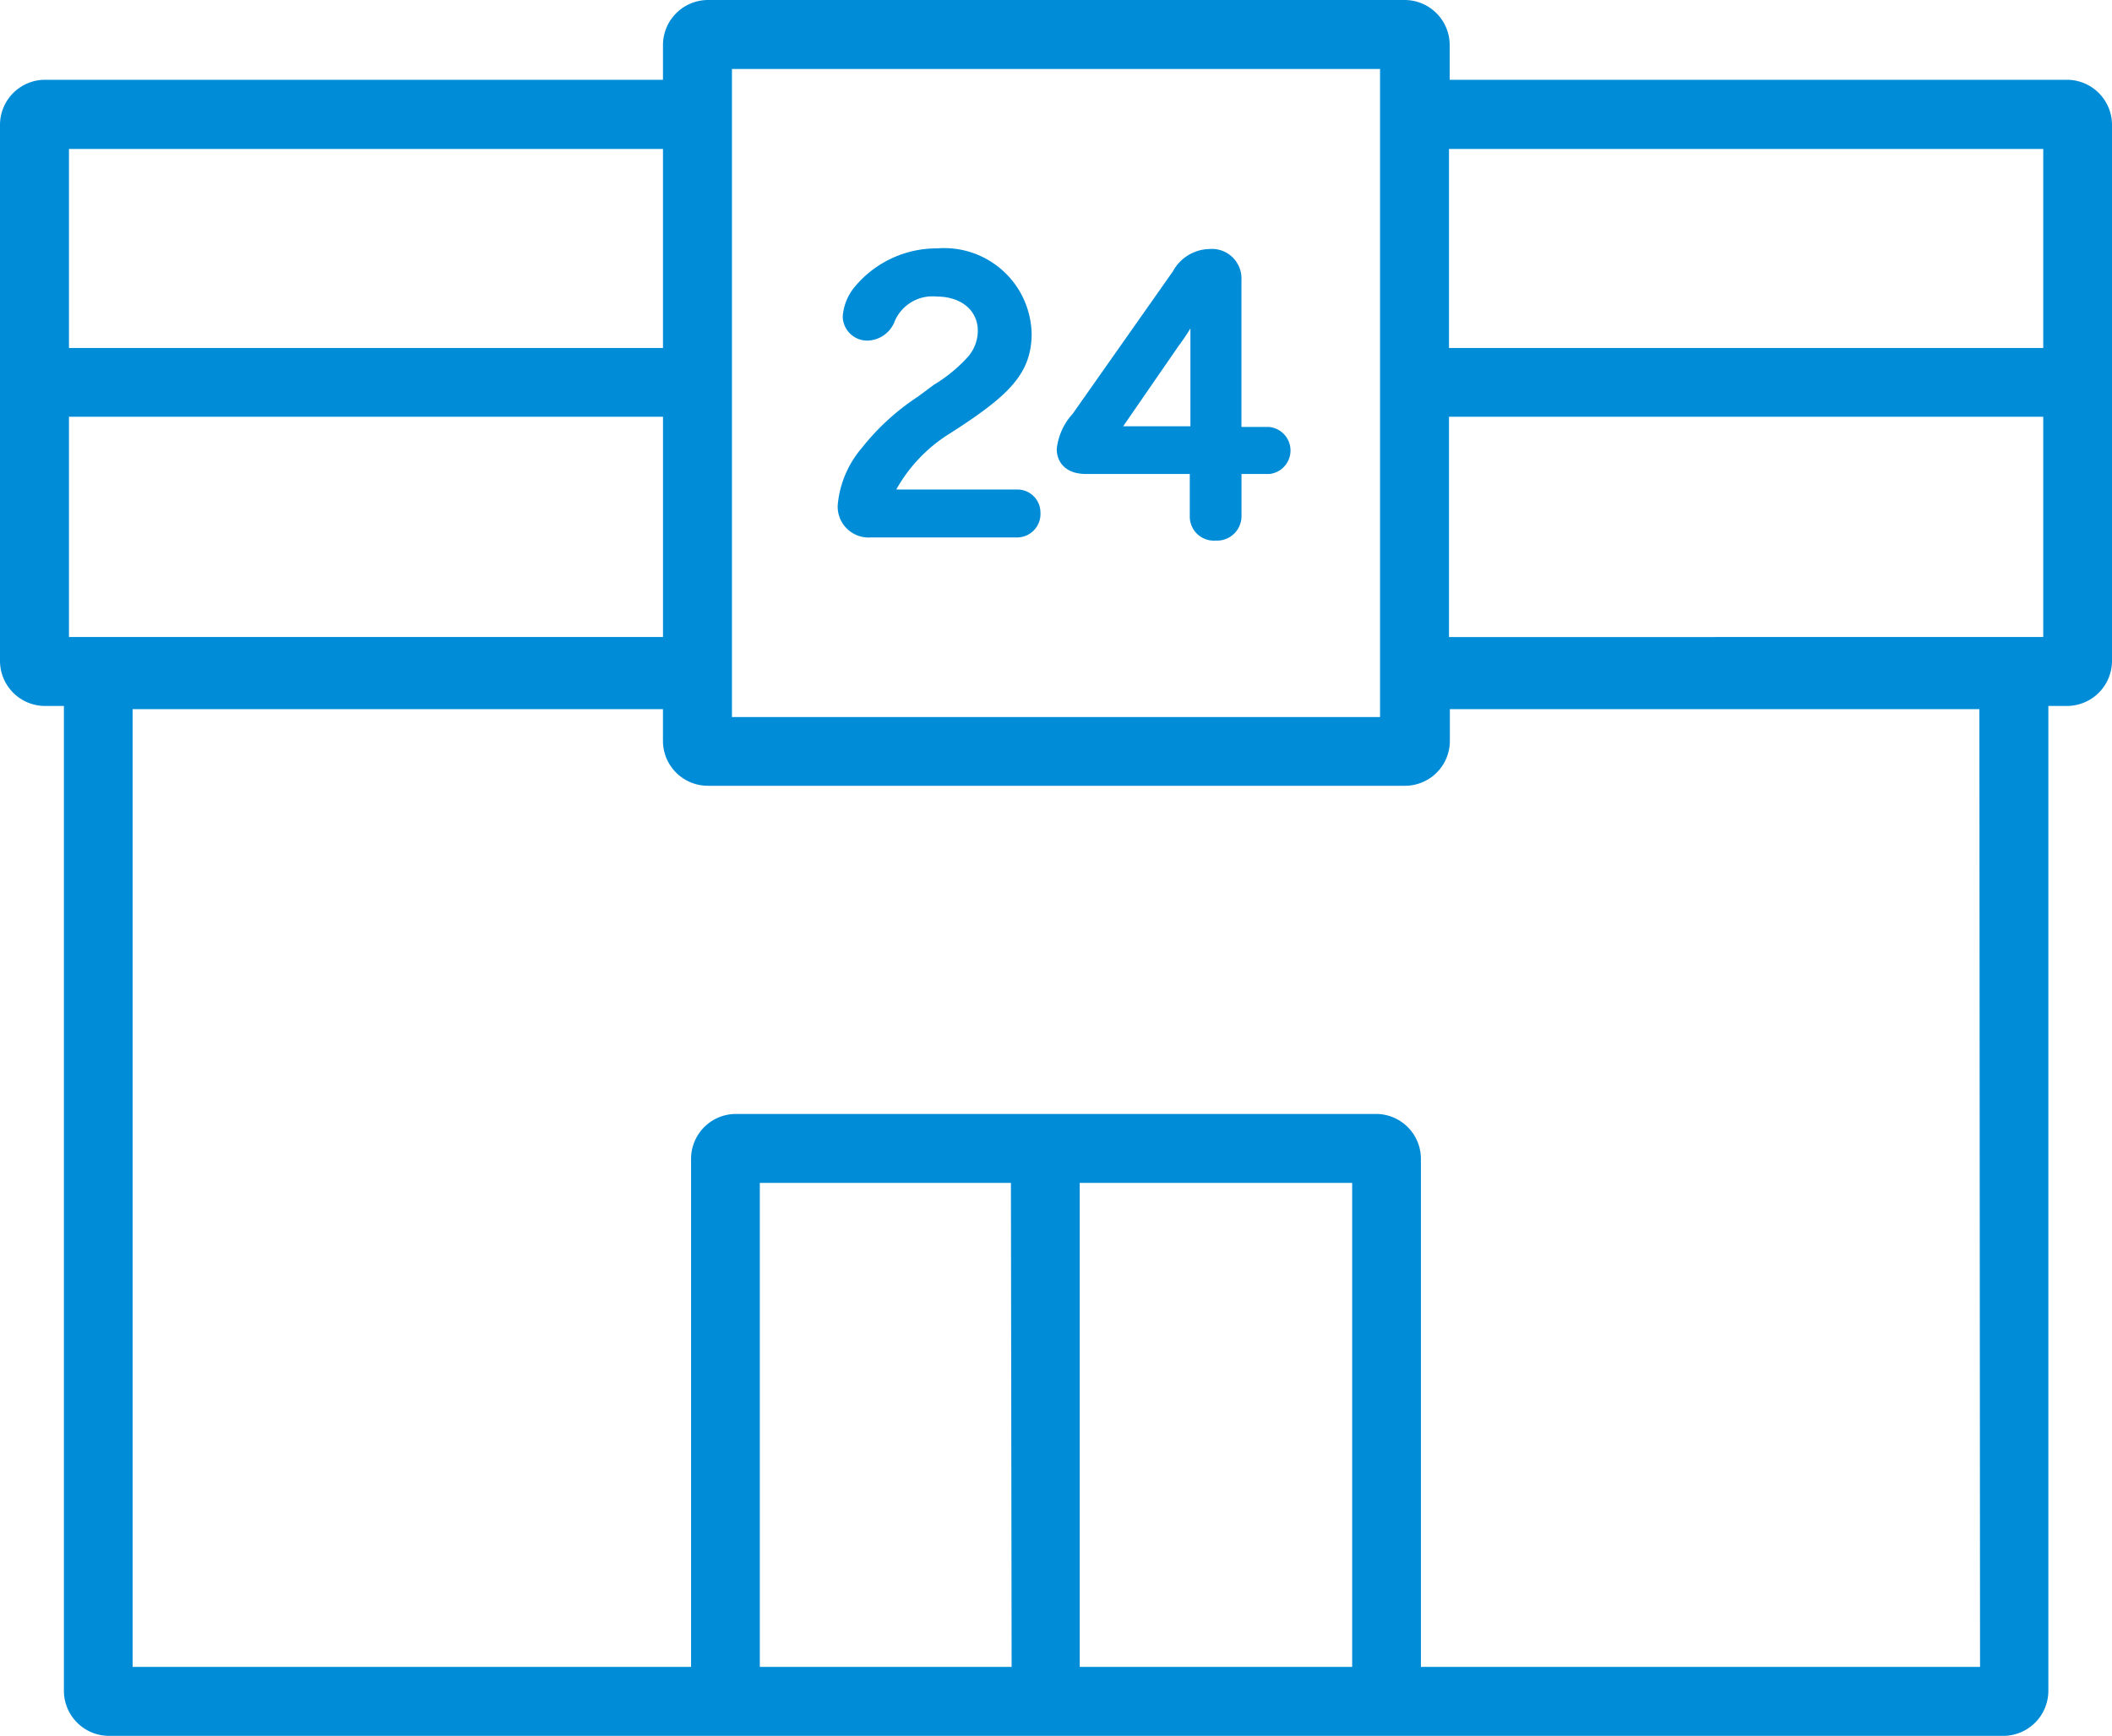 <svg xmlns="http://www.w3.org/2000/svg" width="90" height="73.974" viewBox="0 0 90 73.974"><defs><style>.a{fill:#008cd6;}</style></defs><g transform="translate(45 36.987)"><g transform="translate(-45 -36.987)"><path class="a" d="M88.077,3.4h-26.3V1.923A1.923,1.923,0,0,0,59.861,0H30.175a1.923,1.923,0,0,0-1.923,1.923V3.4H1.95A1.923,1.923,0,0,0,0,5.324V28.162a1.923,1.923,0,0,0,1.923,1.923h.8V72.051a1.923,1.923,0,0,0,1.923,1.923H85.365a1.923,1.923,0,0,0,1.923-1.923V30.085h.789A1.923,1.923,0,0,0,90,28.162V5.324A1.923,1.923,0,0,0,88.077,3.4ZM87.07,6.349v8.48H61.747V6.349Zm-25.323,20.8V17.759H87.07v9.387ZM2.939,17.759H28.253v9.387H2.939ZM31.191,2.939H58.809V30.556H31.191Zm-2.939,3.41v8.48H2.939V6.349ZM57.621,50.41V71.035H46.011V50.41ZM43.109,71.035H32.379V50.41h10.7Zm41.268,0H60.55V49.394a1.914,1.914,0,0,0-1.914-1.923H31.363a1.914,1.914,0,0,0-1.914,1.923V71.035H5.651V30.221h22.6v1.351a1.914,1.914,0,0,0,1.923,1.914H59.861a1.914,1.914,0,0,0,1.923-1.914V30.221H84.349Z"/><path class="a" d="M47.015,21.946H41.854a6.594,6.594,0,0,1,2.277-2.385l.327-.209c2.186-1.433,3.165-2.358,3.165-4.054A3.727,3.727,0,0,0,43.6,11.67a4.535,4.535,0,0,0-3.483,1.6,2.222,2.222,0,0,0-.544,1.3A1.043,1.043,0,0,0,40.63,15.6a1.279,1.279,0,0,0,1.125-.744,1.749,1.749,0,0,1,1.814-1.134c1.052,0,1.76.59,1.76,1.46a1.7,1.7,0,0,1-.435,1.125h0a6.44,6.44,0,0,1-1.442,1.179l-.181.136-.49.363a10.086,10.086,0,0,0-2.385,2.177A4.335,4.335,0,0,0,39.36,22.6a1.315,1.315,0,0,0,1.4,1.388h6.258a1,1,0,0,0,.98-1.061A.98.98,0,0,0,47.015,21.946Z" transform="translate(-3.661 -1.085)"/><path class="a" d="M58.72,19.282h-1.2V13.033a1.261,1.261,0,0,0-1.37-1.333,1.814,1.814,0,0,0-1.551.952L50.33,18.72a2.639,2.639,0,0,0-.68,1.506c0,.517.336,1.061,1.252,1.061h4.417V23.1a1.025,1.025,0,0,0,1.1,1.025A1.043,1.043,0,0,0,57.523,23.1V21.286h1.2a1.007,1.007,0,0,0,0-2Zm-3.374-4.2v4.172H52.48l2.358-3.419a8.754,8.754,0,0,0,.508-.753Z" transform="translate(-4.618 -1.088)"/></g></g></svg>